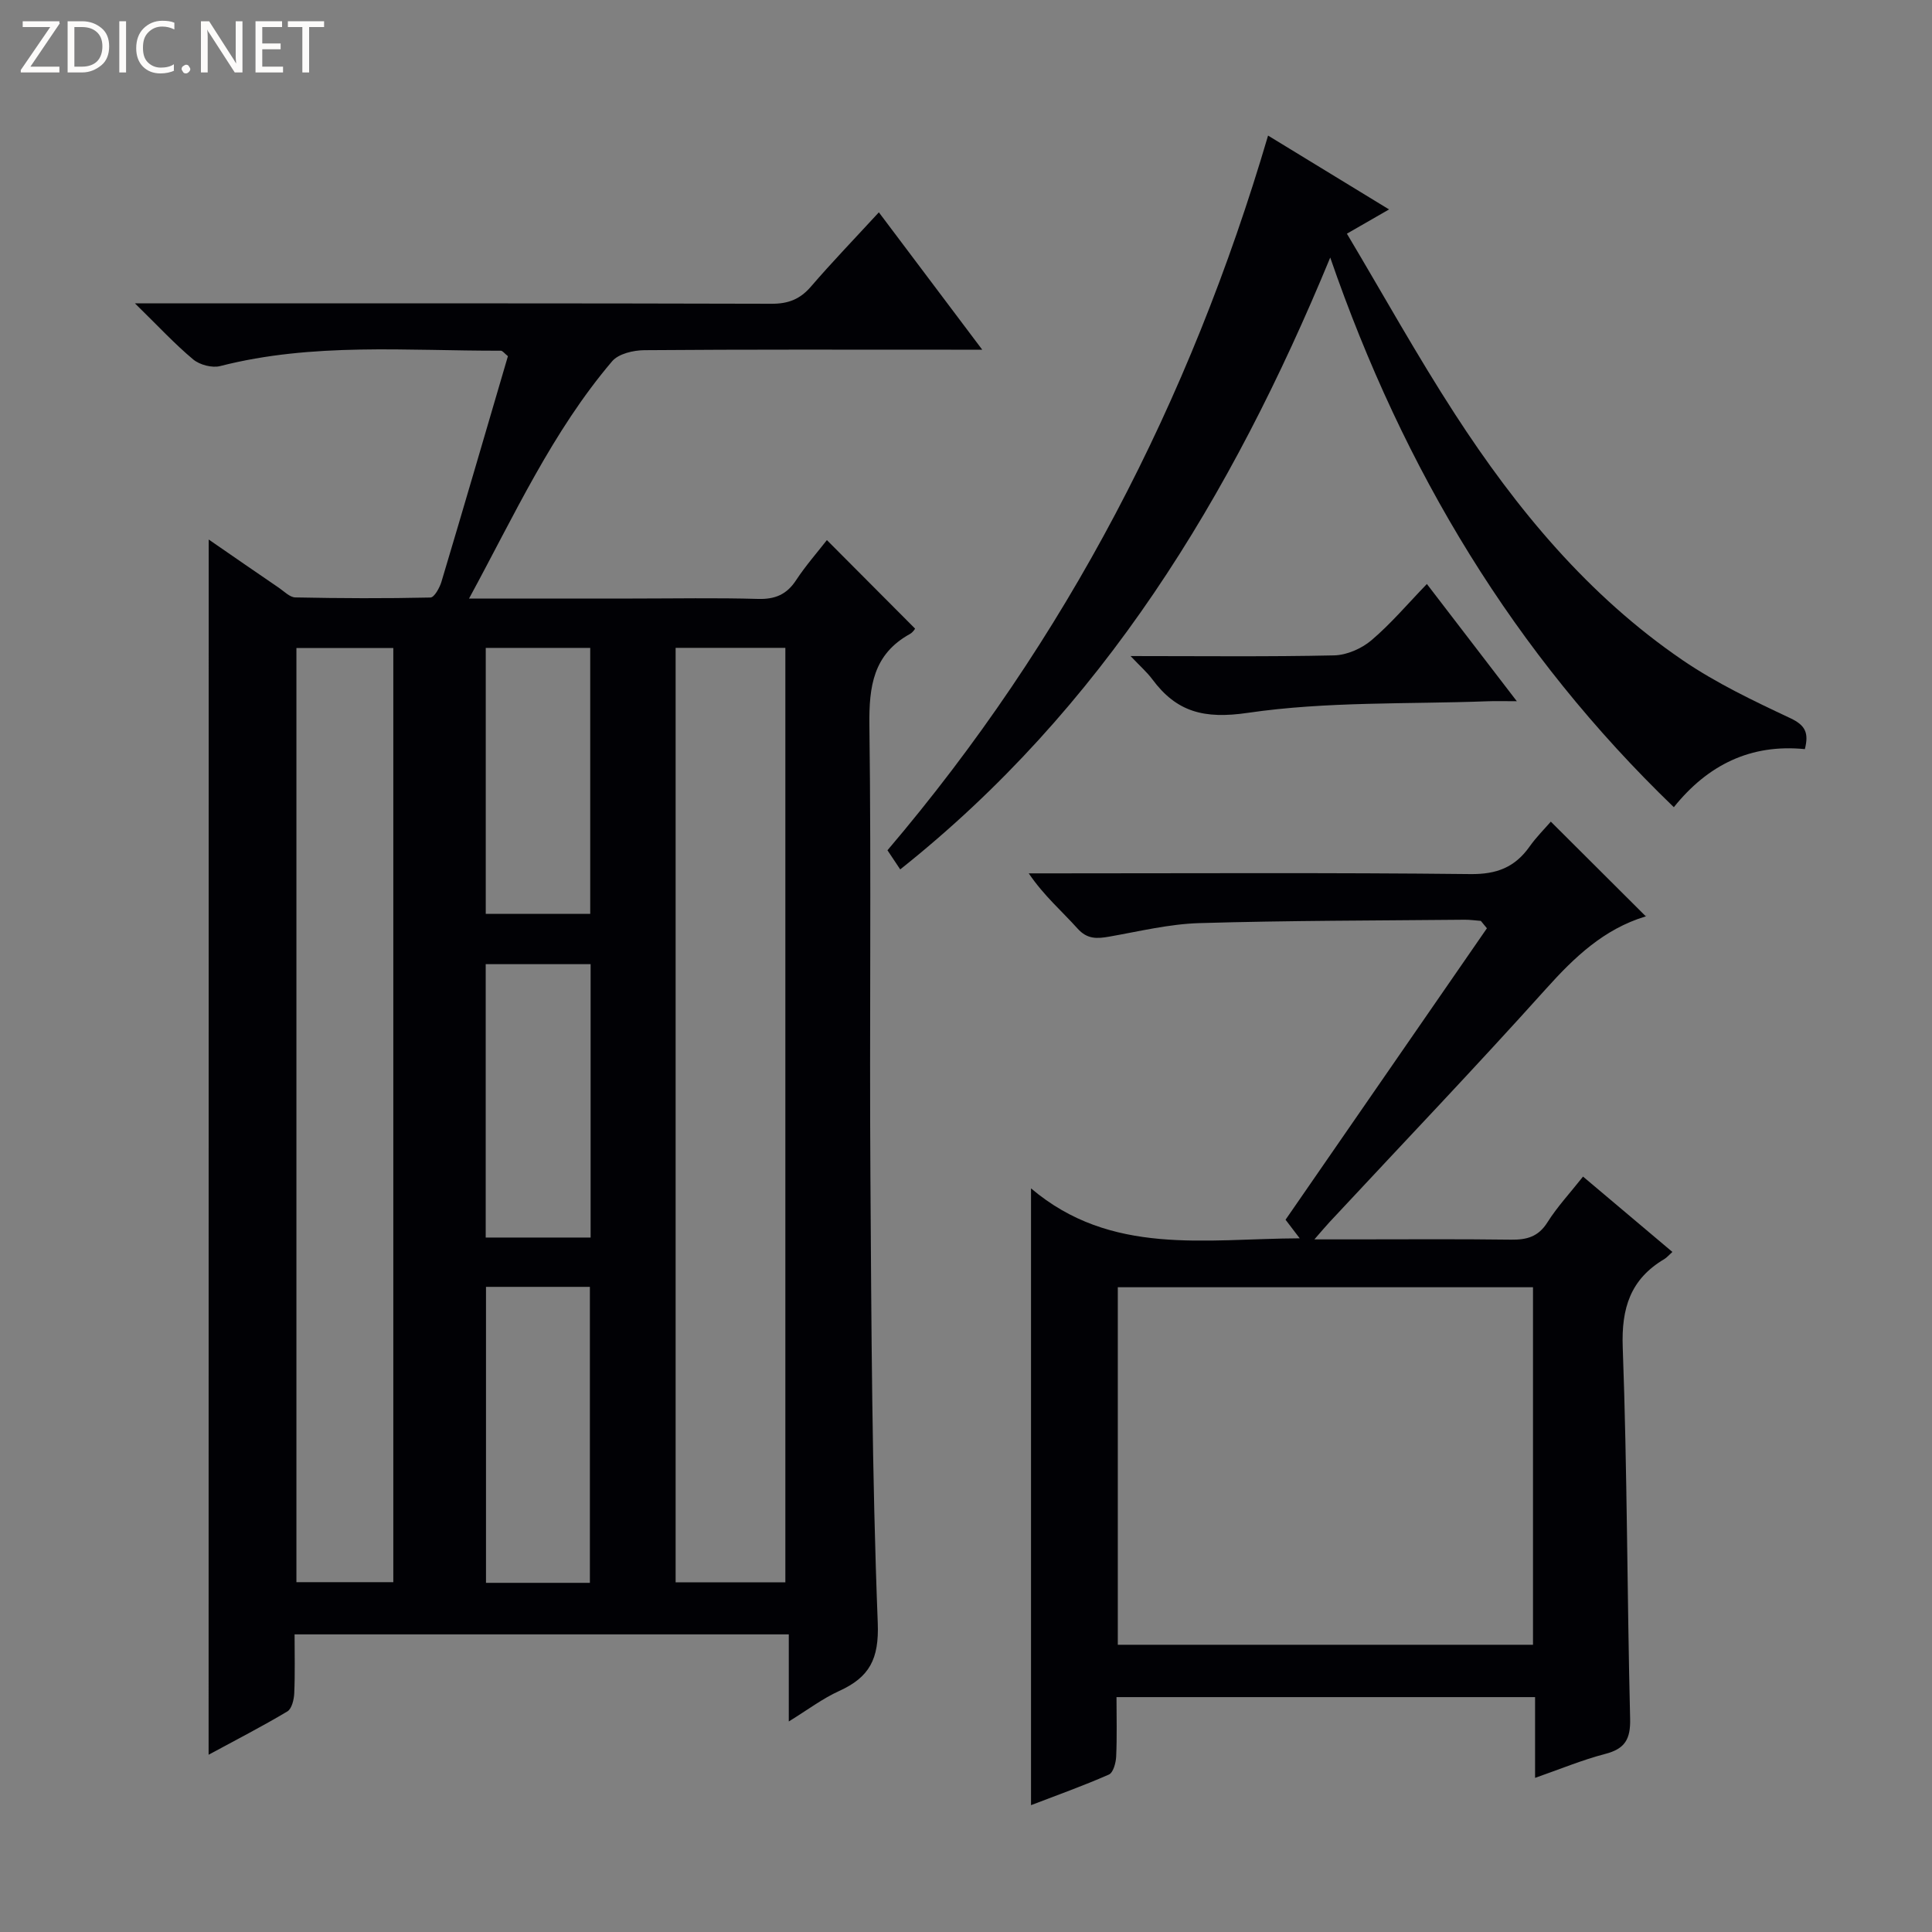<svg enable-background="new 0 0 400 400" viewBox="0 0 400 400" xmlns="http://www.w3.org/2000/svg"><rect x="0" y="0" width="400" height="400" fill="#808080" stroke="none"/><g fill="#fcfbfa"><path d="m12.4 4.8-6.1 9h6v1.2h-8v-.5l6.1-8.9h-5.7v-1.2h7.6v.4z"/><path d="m14 15v-10.6h3c1.6 0 2.9.5 4 1.4s1.6 2.2 1.6 3.8-.5 3-1.6 3.9-2.4 1.5-4 1.5zm1.4-9.4v8.2h1.6c1.3 0 2.4-.4 3.1-1.1s1.1-1.8 1.1-3.1-.4-2.3-1.2-3-1.8-1-3.1-1z"/><path d="m26.1 4.4v10.6h-1.4v-10.6z"/><path d="m36.1 14.6c-.8.4-1.8.6-2.9.6-1.5 0-2.7-.5-3.6-1.4s-1.4-2.2-1.4-3.8c0-1.7.5-3.1 1.5-4.1s2.3-1.6 3.9-1.6c1 0 1.8.1 2.5.4v1.4c-.8-.4-1.6-.6-2.5-.6-1.2 0-2.1.4-2.9 1.2s-1.1 1.8-1.1 3.2c0 1.3.3 2.3 1 3s1.6 1.1 2.7 1.1c1 0 2-.2 2.7-.7v1.3z"/><path d="m37.6 14.3c0-.2.1-.5.3-.6s.4-.3.6-.3c.3 0 .5.1.6.3s.3.4.3.6-.1.4-.3.6-.4.3-.6.3c-.3 0-.5-.1-.6-.3s-.3-.4-.3-.6z"/><path d="m50.2 15h-1.6l-5.3-8.2c-.2-.2-.3-.5-.4-.7 0 .2.1.7.1 1.5v7.4h-1.4v-10.6h1.7l5.2 8.1c.2.4.4.6.4.7 0-.3-.1-.8-.1-1.5v-7.3h1.4z"/><path d="m58.6 15h-5.7v-10.6h5.5v1.2h-4.1v3.4h3.8v1.2h-3.8v3.6h4.3z"/><path d="m67.1 5.6h-3.1v9.4h-1.4v-9.4h-3v-1.2h7.5z"/></g><path d="m43.21 111.7c5.06 3.49 9.79 6.77 14.55 10.01 1.09.75 2.25 1.96 3.39 1.98 9.32.19 18.65.23 27.97.02.8-.02 1.9-2.01 2.28-3.27 4.66-15.57 9.2-31.17 13.76-46.7-.73-.58-1.1-1.13-1.47-1.13-19.42.04-38.93-1.73-58.1 3.18-1.68.43-4.25-.25-5.6-1.38-3.82-3.19-7.23-6.88-12.05-11.6h6.37c41.82 0 83.64-.04 125.46.08 3.49.01 5.91-.97 8.15-3.58 4.34-5.04 8.96-9.83 14.04-15.35 7 9.3 13.79 18.32 21.4 28.44-3 0-4.74 0-6.47 0-21.16 0-42.32-.07-63.48.1-2.27.02-5.34.73-6.67 2.29-12.37 14.54-20.21 31.8-29.63 49.13h33.85c8.66 0 17.33-.17 25.99.08 3.54.1 5.94-.92 7.88-3.89 1.99-3.02 4.4-5.76 6.37-8.29 6.18 6.21 12.14 12.19 18.26 18.33.03-.04-.4.74-1.07 1.11-7.6 4.2-8.49 10.87-8.39 18.89.4 31.15 0 62.31.21 93.47.2 30.8.32 61.61 1.52 92.38.29 7.52-1.73 11.25-7.99 14.1-3.44 1.56-6.52 3.91-10.43 6.31 0-6.29 0-11.97 0-18.03-34.24 0-67.95 0-102.32 0 0 4.01.11 8.11-.07 12.21-.06 1.3-.51 3.19-1.42 3.74-5.23 3.12-10.66 5.91-16.31 8.97.02-84.07.02-167.49.02-251.6zm96.67 22.43v193.48h22.72c0-64.7 0-129.07 0-193.48-7.73 0-15.05 0-22.72 0zm-78.51.03v193.41h20.06c0-64.68 0-129 0-193.41-6.85 0-13.31 0-20.06 0zm39.25 132.27v61.28h21.51c0-20.57 0-40.92 0-61.28-7.41 0-14.36 0-21.51 0zm21.66-66.81c-7.73 0-14.78 0-21.72 0v56.6h21.72c0-19.08 0-37.78 0-56.6zm-21.71-65.48v55.06h21.63c0-18.57 0-36.75 0-55.06-7.34 0-14.3 0-21.63 0z" fill="#010105"/><path d="m306.59 190.66c-1.11-.08-2.22-.25-3.33-.24-18.31.18-36.62.16-54.92.7-6.23.18-12.44 1.7-18.63 2.79-2.57.45-4.6.6-6.64-1.69-3.21-3.58-6.91-6.73-10.08-11.4h5.02c28.82 0 57.64-.17 86.45.15 5.42.06 9.18-1.41 12.21-5.68 1.42-2.01 3.2-3.77 4.41-5.18 6.62 6.6 13.03 12.99 19.63 19.57.23-.46.15.01-.06.07-8.58 2.62-14.66 8.4-20.55 14.96-14.68 16.34-29.86 32.23-44.83 48.31-.77.83-1.5 1.7-3.14 3.58h7.75c10.99 0 21.99-.09 32.98.06 3.26.04 5.64-.6 7.52-3.59 2.02-3.21 4.66-6.04 7.37-9.47 6.16 5.19 12.21 10.29 18.5 15.6-.75.67-1.15 1.17-1.67 1.48-7.02 4.16-8.91 10.15-8.61 18.29.94 25.61.9 51.25 1.53 76.87.1 4.22-1.05 6.23-5.15 7.29-4.77 1.24-9.37 3.16-14.53 4.96 0-5.8 0-11.08 0-16.72-28.91 0-57.45 0-86.66 0 0 4.12.12 8.23-.07 12.32-.06 1.3-.61 3.32-1.5 3.71-5.27 2.32-10.71 4.26-16.13 6.34 0-42.47 0-84.37 0-127.7 16.59 14.05 35.99 10.42 55.63 10.34-1.36-1.78-2.29-3.01-2.93-3.85 13.99-20.25 27.84-40.3 41.69-60.34-.41-.52-.83-1.02-1.26-1.53zm-75.16 149.87h85.96c0-24.96 0-49.51 0-74.02-28.86 0-57.28 0-85.96 0z" fill="#010105"/><path d="m275.41 53.32c-20.51 49.68-47.19 93.42-89.03 126.68-.83-1.25-1.63-2.45-2.64-3.96 37.03-43.52 62.65-93.05 78.8-147.97 8.17 4.99 16.36 9.99 25.05 15.29-2.88 1.66-5.34 3.08-8.73 5.02 7.54 12.65 14.54 25.27 22.37 37.35 12.75 19.67 27.6 37.62 47.15 50.96 6.95 4.74 14.67 8.42 22.31 12.01 3.11 1.47 3.83 3.04 2.99 6.4-11.18-1.12-20.07 3.22-27.13 12.02-33.01-31.79-55.92-69.69-71.14-113.8z" fill="#010105"/><path d="m234.07 135.83c14.9 0 28.53.16 42.14-.14 2.63-.06 5.69-1.4 7.73-3.13 4.03-3.42 7.49-7.52 11.48-11.65 6.14 8 11.96 15.6 18.62 24.27-2.69 0-4.38-.06-6.07.01-16.57.62-33.33.01-49.64 2.4-9.03 1.32-14.72-.15-19.78-6.98-1.06-1.43-2.43-2.61-4.48-4.78z" fill="#010105"/></svg>